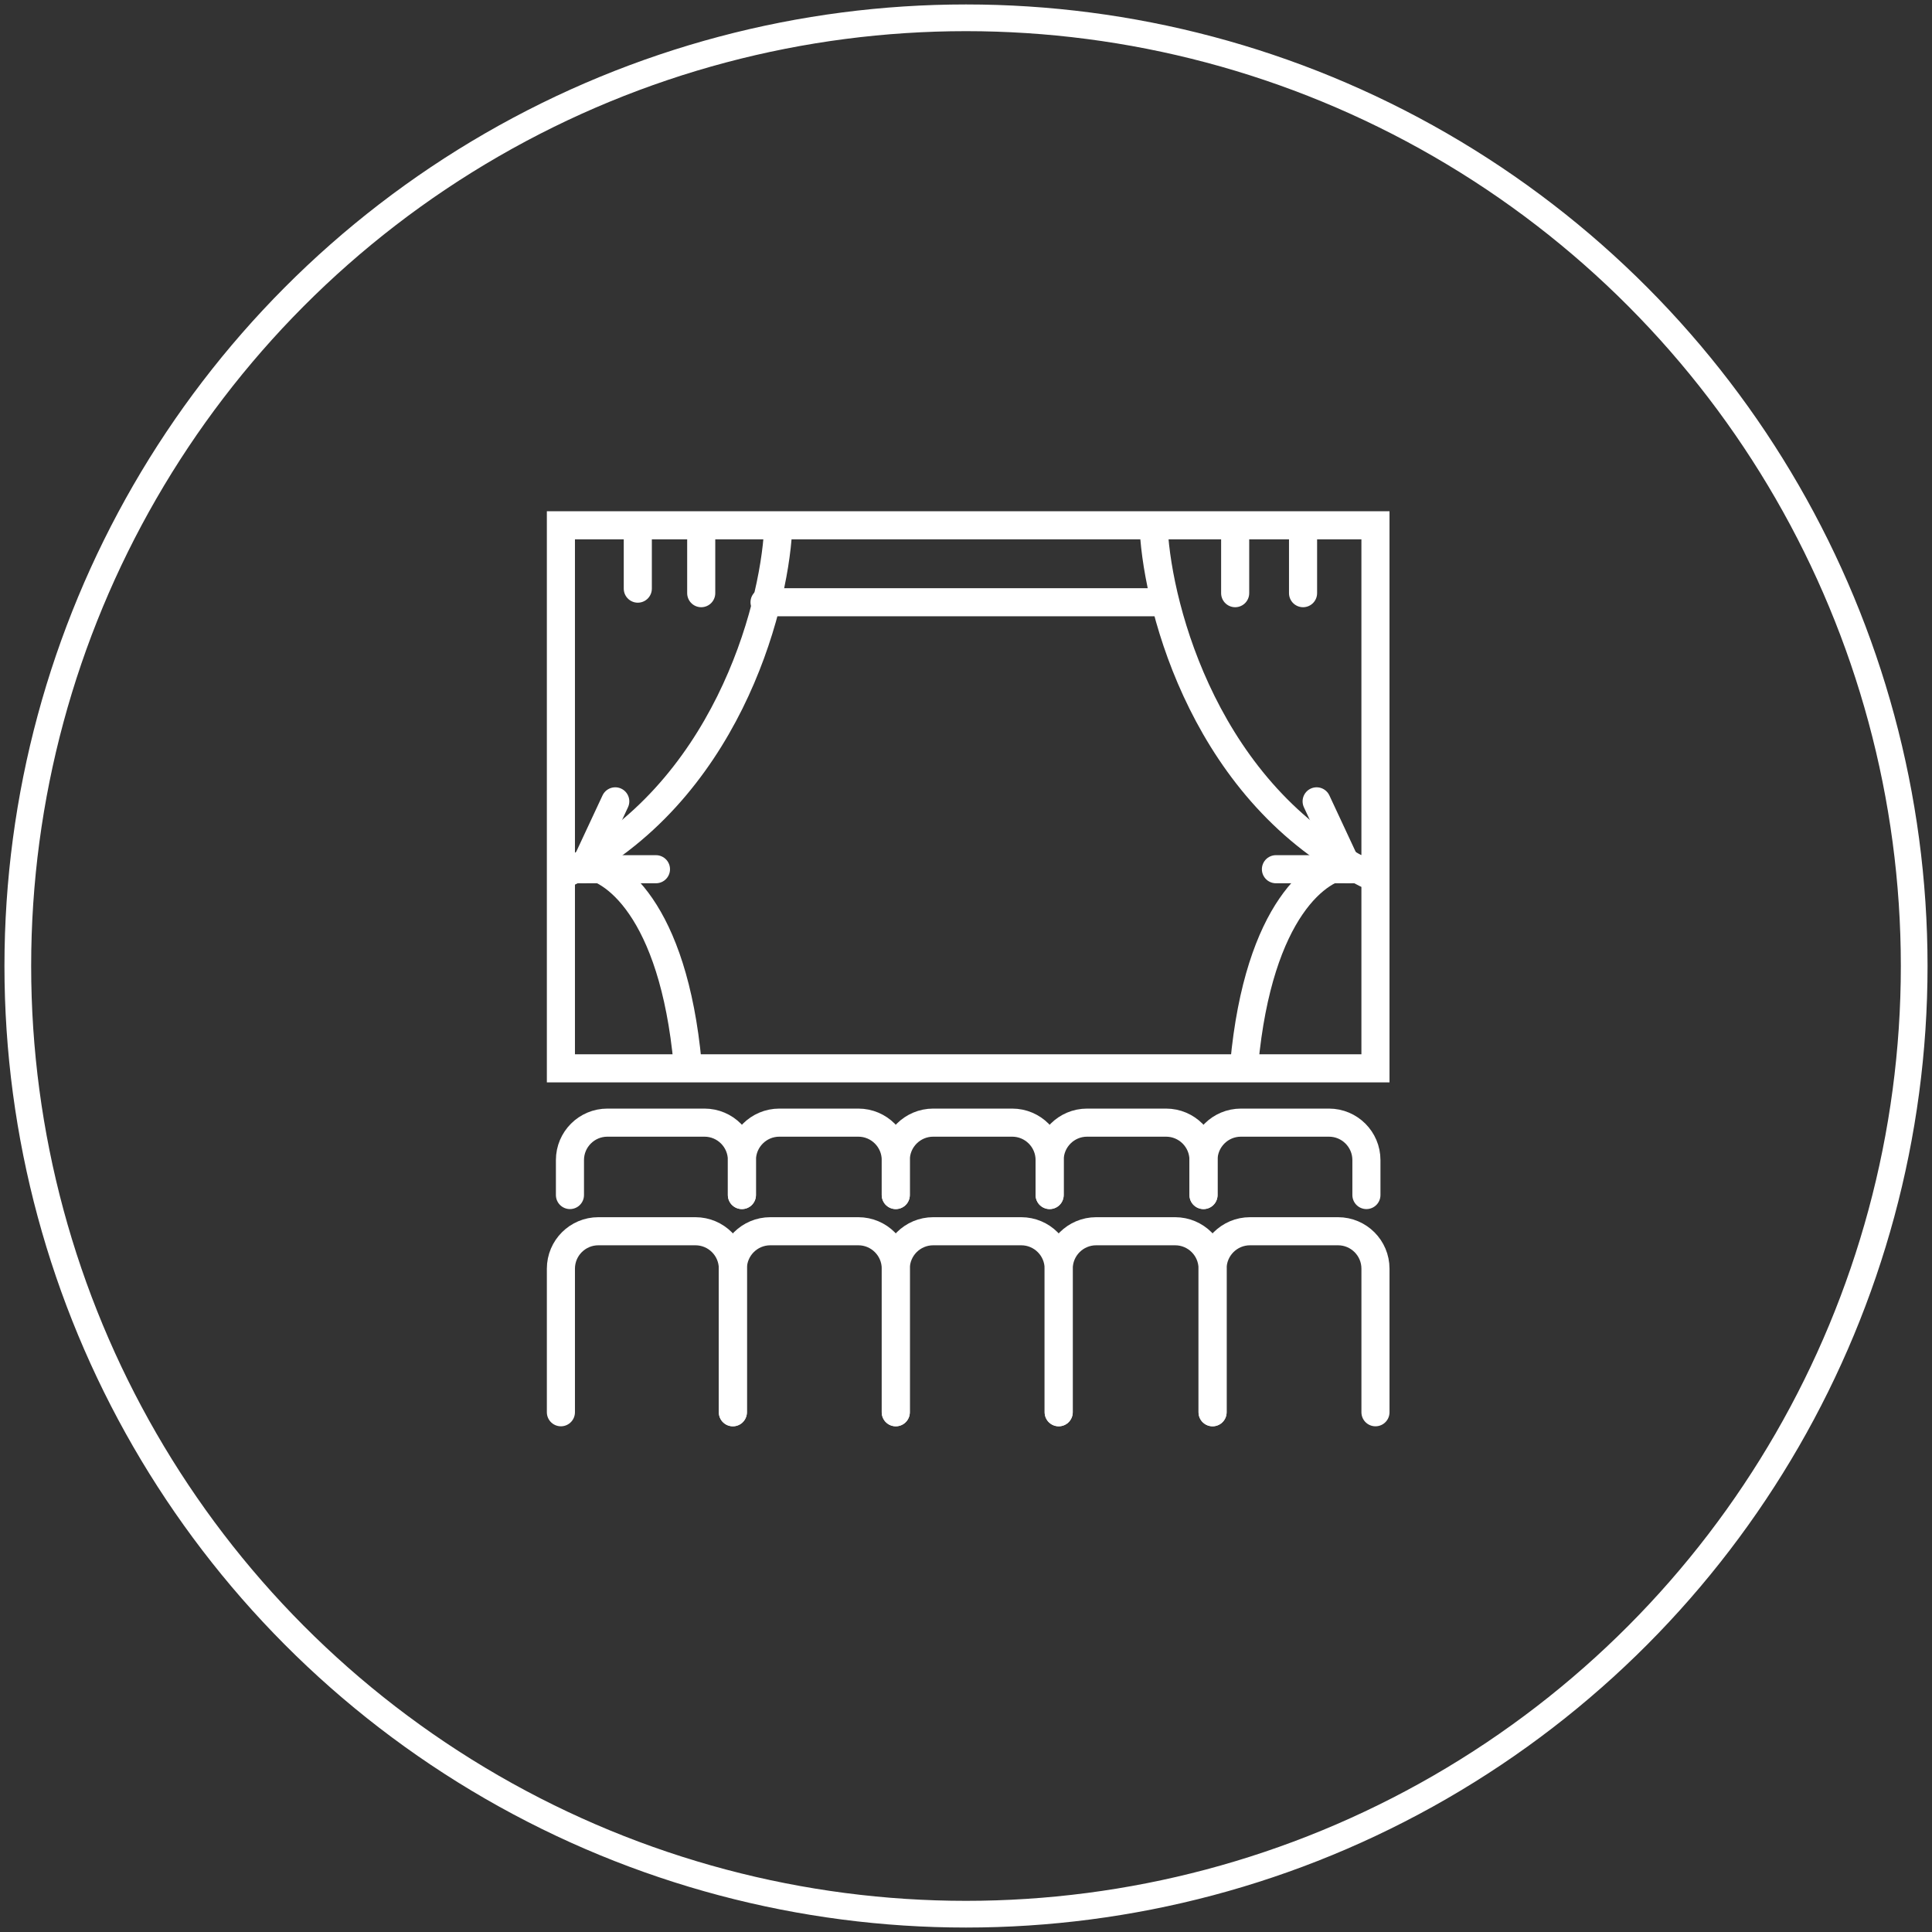 <svg width="217" height="217" viewBox="0 0 217 217" fill="none" xmlns="http://www.w3.org/2000/svg">
<rect x="0" y="0" width="217" height="217" fill="#333333" stroke="none"/>
<circle cx="108.5" cy="108.5" r="106.5" stroke="white" style="stroke:white;stroke-opacity:1;" stroke-width="3"/>
<rect x="63" y="59" width="91.49" height="60.994" stroke="white" style="stroke:white;stroke-opacity:1;" stroke-width="3.155"/>
<path d="M87.401 59.509C86.893 68.658 81.403 89.192 63.512 98.138" stroke="white" style="stroke:white;stroke-opacity:1;" stroke-width="3.155" stroke-linecap="round"/>
<path d="M63.512 97.63H73.677" stroke="white" style="stroke:white;stroke-opacity:1;" stroke-width="3.155" stroke-linecap="round"/>
<path d="M69.105 90.006L65.547 97.63" stroke="white" style="stroke:white;stroke-opacity:1;" stroke-width="3.155" stroke-linecap="round"/>
<path d="M65.547 97.122C68.766 97.291 75.611 102.002 77.237 119.486" stroke="white" style="stroke:white;stroke-opacity:1;" stroke-width="3.155" stroke-linecap="round"/>
<path d="M129.587 59.509C130.096 68.658 135.585 89.192 153.477 98.138" stroke="white" style="stroke:white;stroke-opacity:1;" stroke-width="3.155" stroke-linecap="round"/>
<path d="M153.477 97.63H143.311" stroke="white" style="stroke:white;stroke-opacity:1;" stroke-width="3.155" stroke-linecap="round"/>
<path d="M147.883 90.006L151.441 97.63" stroke="white" style="stroke:white;stroke-opacity:1;" stroke-width="3.155" stroke-linecap="round"/>
<path d="M151.441 97.122C148.222 97.291 141.377 102.002 139.751 119.486" stroke="white" style="stroke:white;stroke-opacity:1;" stroke-width="3.155" stroke-linecap="round"/>
<path d="M138.732 60.017V66.624" stroke="white" style="stroke:white;stroke-opacity:1;" stroke-width="3.155" stroke-linecap="round"/>
<path d="M146.357 59.508V66.624" stroke="white" style="stroke:white;stroke-opacity:1;" stroke-width="3.155" stroke-linecap="round"/>
<path d="M85.873 67.642H130.602" stroke="white" style="stroke:white;stroke-opacity:1;" stroke-width="3.155" stroke-linecap="round"/>
<path d="M71.637 59.508V66.115" stroke="white" style="stroke:white;stroke-opacity:1;" stroke-width="3.155" stroke-linecap="round"/>
<path d="M78.76 59.508V66.624" stroke="white" style="stroke:white;stroke-opacity:1;" stroke-width="3.155" stroke-linecap="round"/>
<path d="M82.315 158.623V142.498C82.315 140.175 80.431 138.292 78.108 138.292H67.207C64.883 138.292 63 140.175 63 142.498V158.623" stroke="white" style="stroke:white;stroke-opacity:1;" stroke-width="3.155" stroke-linecap="round"/>
<path d="M83.33 134.225V130.299C83.33 127.976 81.447 126.093 79.124 126.093H68.222C65.899 126.093 64.016 127.976 64.016 130.299V134.225" stroke="white" style="stroke:white;stroke-opacity:1;" stroke-width="3.155" stroke-linecap="round"/>
<path d="M100.613 158.623V142.498C100.613 140.175 98.729 138.292 96.406 138.292H86.521C84.198 138.292 82.314 140.175 82.314 142.498V158.623" stroke="white" style="stroke:white;stroke-opacity:1;" stroke-width="3.155" stroke-linecap="round"/>
<path d="M100.612 134.225V130.299C100.612 127.976 98.728 126.093 96.405 126.093H87.537C85.213 126.093 83.33 127.976 83.33 130.299V134.225" stroke="white" style="stroke:white;stroke-opacity:1;" stroke-width="3.155" stroke-linecap="round"/>
<path d="M118.909 158.623V142.498C118.909 140.175 117.026 138.292 114.703 138.292H104.818C102.495 138.292 100.611 140.175 100.611 142.498V158.623" stroke="white" style="stroke:white;stroke-opacity:1;" stroke-width="3.155" stroke-linecap="round"/>
<path d="M117.893 134.225V130.299C117.893 127.976 116.01 126.093 113.686 126.093H104.818C102.495 126.093 100.611 127.976 100.611 130.299V134.225" stroke="white" style="stroke:white;stroke-opacity:1;" stroke-width="3.155" stroke-linecap="round"/>
<path d="M136.196 158.623V142.498C136.196 140.175 134.312 138.292 131.989 138.292H123.121C120.797 138.292 118.914 140.175 118.914 142.498V158.623" stroke="white" style="stroke:white;stroke-opacity:1;" stroke-width="3.155" stroke-linecap="round"/>
<path d="M135.176 134.225V130.299C135.176 127.976 133.293 126.093 130.97 126.093H122.101C119.778 126.093 117.895 127.976 117.895 130.299V134.225" stroke="white" style="stroke:white;stroke-opacity:1;" stroke-width="3.155" stroke-linecap="round"/>
<path d="M154.491 158.623V142.498C154.491 140.175 152.608 138.292 150.285 138.292H140.4C138.077 138.292 136.193 140.175 136.193 142.498V158.623" stroke="white" style="stroke:white;stroke-opacity:1;" stroke-width="3.155" stroke-linecap="round"/>
<path d="M153.474 134.225V130.299C153.474 127.976 151.591 126.093 149.267 126.093H139.382C137.059 126.093 135.176 127.976 135.176 130.299V134.225" stroke="white" style="stroke:white;stroke-opacity:1;" stroke-width="3.155" stroke-linecap="round"/>
</svg>
